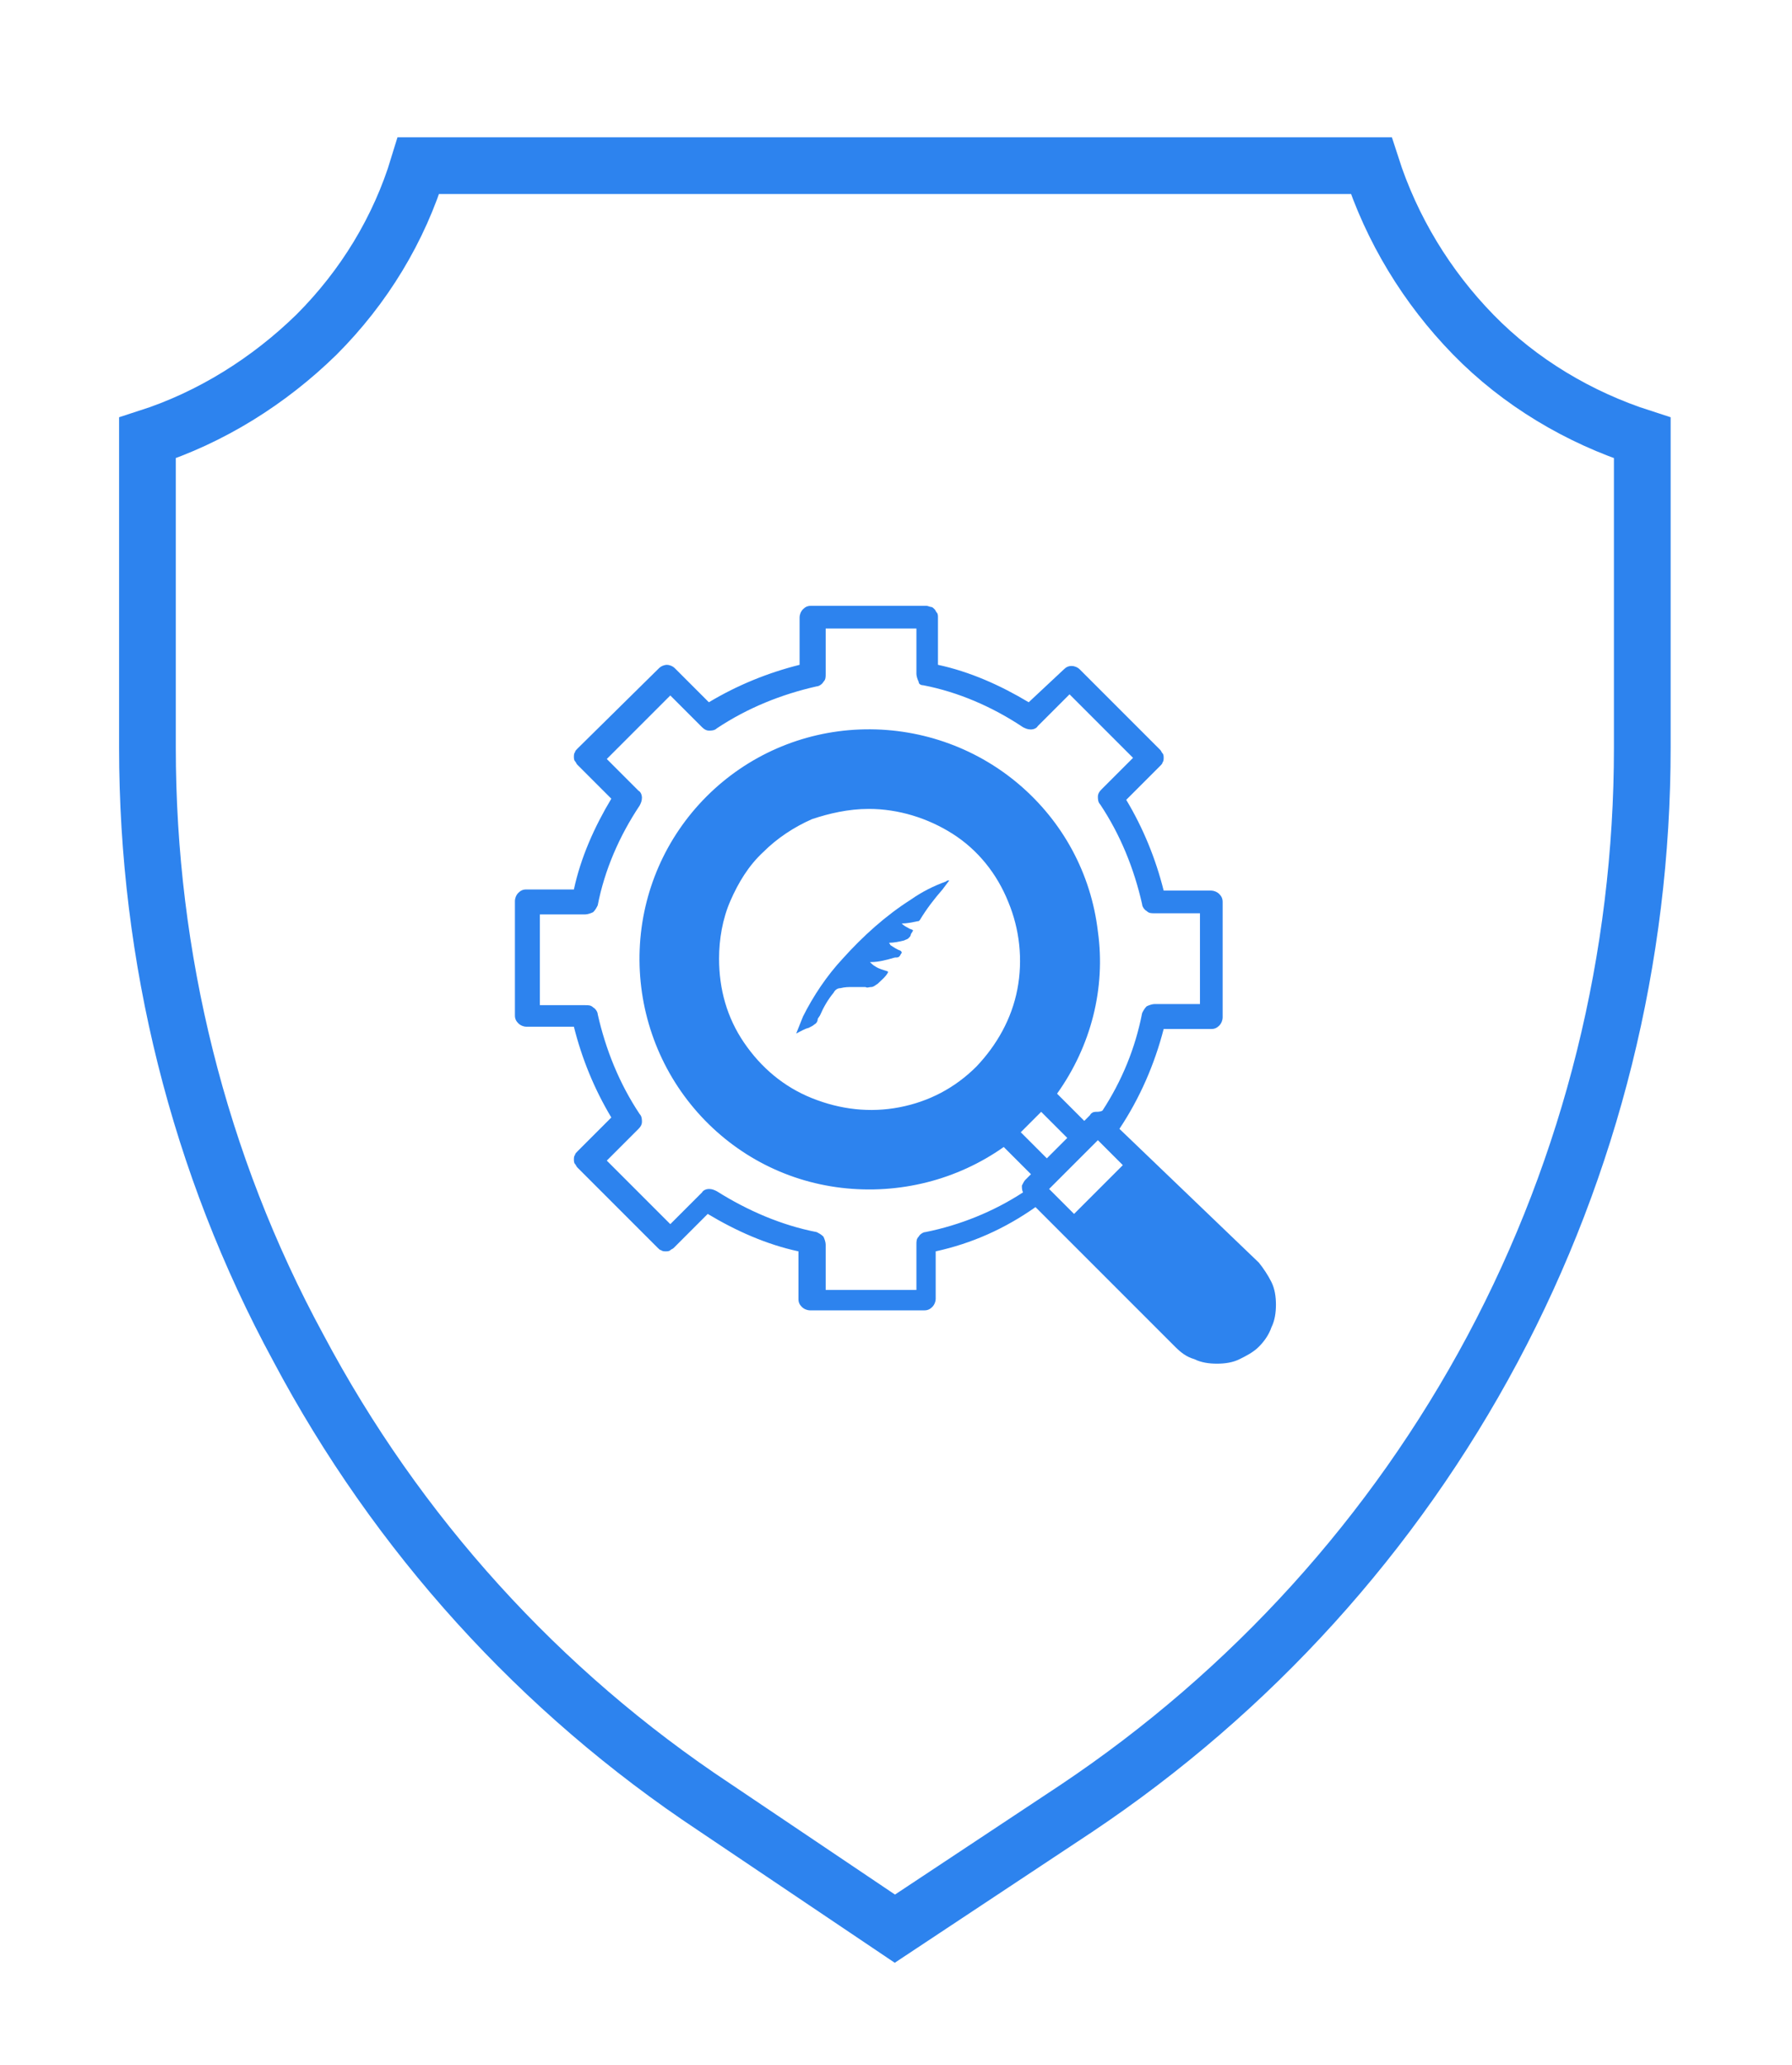 <?xml version="1.0" encoding="utf-8"?>
<!-- Generator: Adobe Illustrator 27.4.0, SVG Export Plug-In . SVG Version: 6.00 Build 0)  -->
<svg version="1.1" id="Layer_1" xmlns="http://www.w3.org/2000/svg" xmlns:xlink="http://www.w3.org/1999/xlink" x="0px" y="0px"
	 viewBox="0 0 158 182" style="enable-background:new 0 0 158 182;" xml:space="preserve">
<style type="text/css">
	.st0{fill:none;stroke:#2D83EE;stroke-width:5;}
	.st1{fill-rule:evenodd;clip-rule:evenodd;fill:#2D83EE;}
</style>
<g>
	<path class="st0" d="M63,159.3c-15.4-10.2-28-24.1-36.7-40.5C17.5,102.6,13,84.4,13,65.9V38.6c5.6-1.8,10.7-5,14.9-9.1
		c4.2-4.2,7.3-9.3,9-14.9h84c1.8,5.6,4.9,10.7,9,14.9s9.3,7.3,14.9,9.1v27.3c0,18.5-4.5,36.7-13.2,53c-8.7,16.3-21.3,30.2-36.7,40.5
		L78.9,170L63,159.3z"/>
</g>
<path class="st1" d="M90.7,61.9c-2.5-1.5-5.2-2.7-8-3.3v-4.2c0-0.1,0-0.3-0.1-0.4c-0.1-0.1-0.1-0.2-0.2-0.3
	c-0.1-0.1-0.2-0.2-0.3-0.2s-0.3-0.1-0.4-0.1H71.5c-0.3,0-0.5,0.1-0.7,0.3c-0.2,0.2-0.3,0.5-0.3,0.7v4.2c-2.8,0.7-5.5,1.8-8,3.3l-3-3
	c-0.2-0.2-0.5-0.3-0.7-0.3s-0.5,0.1-0.7,0.3L50.9,66c-0.1,0.1-0.2,0.2-0.2,0.3c-0.1,0.1-0.1,0.3-0.1,0.4c0,0.1,0,0.3,0.1,0.4
	c0.1,0.1,0.1,0.2,0.2,0.3l3,3c-1.5,2.5-2.7,5.2-3.3,8h-4.2c-0.3,0-0.5,0.1-0.7,0.3c-0.2,0.2-0.3,0.5-0.3,0.7v10.1
	c0,0.3,0.1,0.5,0.3,0.7c0.2,0.2,0.5,0.3,0.7,0.3h4.2c0.7,2.8,1.8,5.5,3.3,8l-3,3c-0.1,0.1-0.2,0.2-0.2,0.3c-0.1,0.1-0.1,0.3-0.1,0.4
	c0,0.1,0,0.3,0.1,0.4c0.1,0.1,0.1,0.2,0.2,0.3l7.1,7.1c0.1,0.1,0.2,0.2,0.3,0.2c0.1,0.1,0.3,0.1,0.4,0.1s0.3,0,0.4-0.1
	c0.1-0.1,0.2-0.1,0.3-0.2l3-3c2.5,1.5,5.2,2.7,8,3.3v4.2c0,0.3,0.1,0.5,0.3,0.7c0.2,0.2,0.5,0.3,0.7,0.3h10.1c0.3,0,0.5-0.1,0.7-0.3
	c0.2-0.2,0.3-0.5,0.3-0.7v-4.2c3.2-0.7,6.1-2,8.8-3.9l12.3,12.3c0.5,0.5,1,0.9,1.7,1.1c0.6,0.3,1.3,0.4,2,0.4c0.7,0,1.4-0.1,2-0.4
	c0.6-0.3,1.2-0.6,1.7-1.1c0.5-0.5,0.9-1.1,1.1-1.7c0.3-0.6,0.4-1.3,0.4-2c0-0.7-0.1-1.4-0.4-2s-0.7-1.2-1.1-1.7L98.7,99.5
	c1.8-2.7,3.1-5.7,3.9-8.8h4.2c0.3,0,0.5-0.1,0.7-0.3c0.2-0.2,0.3-0.5,0.3-0.7V79.5c0-0.3-0.1-0.5-0.3-0.7c-0.2-0.2-0.5-0.3-0.7-0.3
	h-4.2c-0.7-2.8-1.8-5.5-3.3-8l3-3c0.1-0.1,0.2-0.2,0.2-0.3c0.1-0.1,0.1-0.3,0.1-0.4c0-0.1,0-0.3-0.1-0.4s-0.1-0.2-0.2-0.3l-7.1-7.1
	c-0.2-0.2-0.5-0.3-0.7-0.3c-0.3,0-0.5,0.1-0.7,0.3L90.7,61.9z M81.4,60.4c3.1,0.6,6.1,1.9,8.8,3.7c0.2,0.1,0.4,0.2,0.7,0.2
	c0.2,0,0.5-0.1,0.6-0.3l2.8-2.8l5.6,5.6l-2.8,2.8c-0.2,0.2-0.3,0.4-0.3,0.6c0,0.2,0,0.5,0.2,0.7c1.8,2.7,3,5.7,3.7,8.8
	c0,0.2,0.2,0.5,0.4,0.6c0.2,0.2,0.4,0.2,0.7,0.2h4v8h-4c-0.2,0-0.5,0.1-0.7,0.2c-0.2,0.2-0.3,0.4-0.4,0.6c-0.6,3.1-1.8,6-3.5,8.6
	C97,98,96.8,98,96.6,98c-0.2,0-0.4,0.1-0.5,0.3l-0.5,0.5l-2.4-2.4c3-4.2,4.3-9.3,3.6-14.3c-0.6-5.1-3.1-9.7-7-13
	c-3.9-3.3-8.9-5-14-4.8c-5.1,0.2-9.9,2.3-13.5,5.9c-3.6,3.6-5.7,8.4-5.9,13.5c-0.2,5.1,1.5,10.1,4.8,14c3.3,3.9,7.9,6.4,13,7
	c5.1,0.6,10.2-0.7,14.3-3.6l2.4,2.4l-0.5,0.5c-0.1,0.1-0.2,0.3-0.3,0.5c0,0.2,0,0.4,0.1,0.6c-2.6,1.7-5.6,2.9-8.6,3.5
	c-0.2,0-0.5,0.2-0.6,0.4c-0.2,0.2-0.2,0.4-0.2,0.7v4h-8v-4c0-0.2-0.1-0.5-0.2-0.7c-0.2-0.2-0.4-0.3-0.6-0.4
	c-3.1-0.6-6.1-1.9-8.8-3.6c-0.2-0.1-0.4-0.2-0.7-0.2c-0.2,0-0.5,0.1-0.6,0.3l-2.8,2.8l-5.6-5.6l2.8-2.8c0.2-0.2,0.3-0.4,0.3-0.6
	c0-0.2,0-0.5-0.2-0.7c-1.8-2.7-3-5.7-3.7-8.8c0-0.2-0.2-0.5-0.4-0.6c-0.2-0.2-0.4-0.2-0.7-0.2h-4v-8h4c0.2,0,0.5-0.1,0.7-0.2
	c0.2-0.2,0.3-0.4,0.4-0.6c0.6-3.1,1.9-6.1,3.7-8.8c0.1-0.2,0.2-0.4,0.2-0.7c0-0.2-0.1-0.5-0.3-0.6l-2.8-2.8l5.6-5.6l2.8,2.8
	c0.2,0.2,0.4,0.3,0.6,0.3s0.5,0,0.7-0.2c2.7-1.8,5.7-3,8.8-3.7c0.2,0,0.5-0.2,0.6-0.4c0.2-0.2,0.2-0.4,0.2-0.7v-4h8v4
	c0,0.2,0.1,0.5,0.2,0.7C81,60.3,81.2,60.4,81.4,60.4z M91.8,98l2.3,2.3l-1.8,1.8L90,99.8C90.6,99.2,91.2,98.6,91.8,98z M96.8,100.5
	l2.2,2.2l-4.3,4.3l-2.2-2.2L96.8,100.5z M76.6,71.3c2.6,0,5.2,0.8,7.4,2.2s3.9,3.5,4.9,6c1,2.4,1.3,5.1,0.8,7.7
	c-0.5,2.6-1.8,4.9-3.6,6.8c-1.9,1.9-4.2,3.1-6.8,3.6s-5.2,0.2-7.7-0.8s-4.5-2.7-6-4.9c-1.5-2.2-2.2-4.7-2.2-7.4c0-1.7,0.3-3.5,1-5.1
	c0.7-1.6,1.6-3.1,2.9-4.3c1.2-1.2,2.7-2.2,4.3-2.9C73.1,71.7,74.8,71.3,76.6,71.3L76.6,71.3z"/>
<g>
	<path class="st1" d="M70.2,91.1c0.2-0.5,0.4-1,0.6-1.5c0.9-1.8,2.1-3.6,3.5-5.1c1.8-2,3.8-3.8,6-5.2c1-0.7,2-1.2,3.1-1.6
		c0.1-0.1,0.2-0.1,0.3-0.1l-0.6,0.8c-0.7,0.8-1.4,1.7-2,2.7c-0.1,0.1-0.1,0.1-0.2,0.1c-0.5,0.1-0.9,0.2-1.4,0.2
		c0.2,0.2,0.4,0.3,0.6,0.4c0.1,0.1,0.3,0.1,0.4,0.2c0,0.1-0.2,0.3-0.2,0.4c0,0.1-0.1,0.2-0.2,0.3c-0.1,0.1-0.2,0.1-0.4,0.2
		c-0.4,0.1-0.9,0.2-1.3,0.2c0,0.1,0.1,0.1,0.1,0.2c0.3,0.2,0.6,0.4,0.9,0.5c0.1,0.1,0.1,0.1,0.1,0.2c-0.1,0.1-0.1,0.2-0.2,0.3
		c-0.1,0.1-0.2,0.1-0.4,0.1c-0.7,0.2-1.4,0.4-2.1,0.4h-0.1c0.1,0.1,0.3,0.3,0.5,0.4c0.3,0.2,0.7,0.3,1,0.4c0.1,0,0.1,0.1,0.1,0.1
		c-0.2,0.4-0.6,0.7-0.9,1C77.1,86.9,77,87,76.8,87c-0.2,0-0.3,0.1-0.5,0h-1.2c-0.3,0-0.6,0-1,0.1c-0.3,0-0.5,0.2-0.6,0.4
		c-0.5,0.6-0.9,1.3-1.2,2l-0.2,0.3c0,0.2-0.1,0.4-0.3,0.5c-0.1,0.1-0.3,0.2-0.5,0.3C70.9,90.7,70.6,90.9,70.2,91.1z"/>
</g>
</svg>

